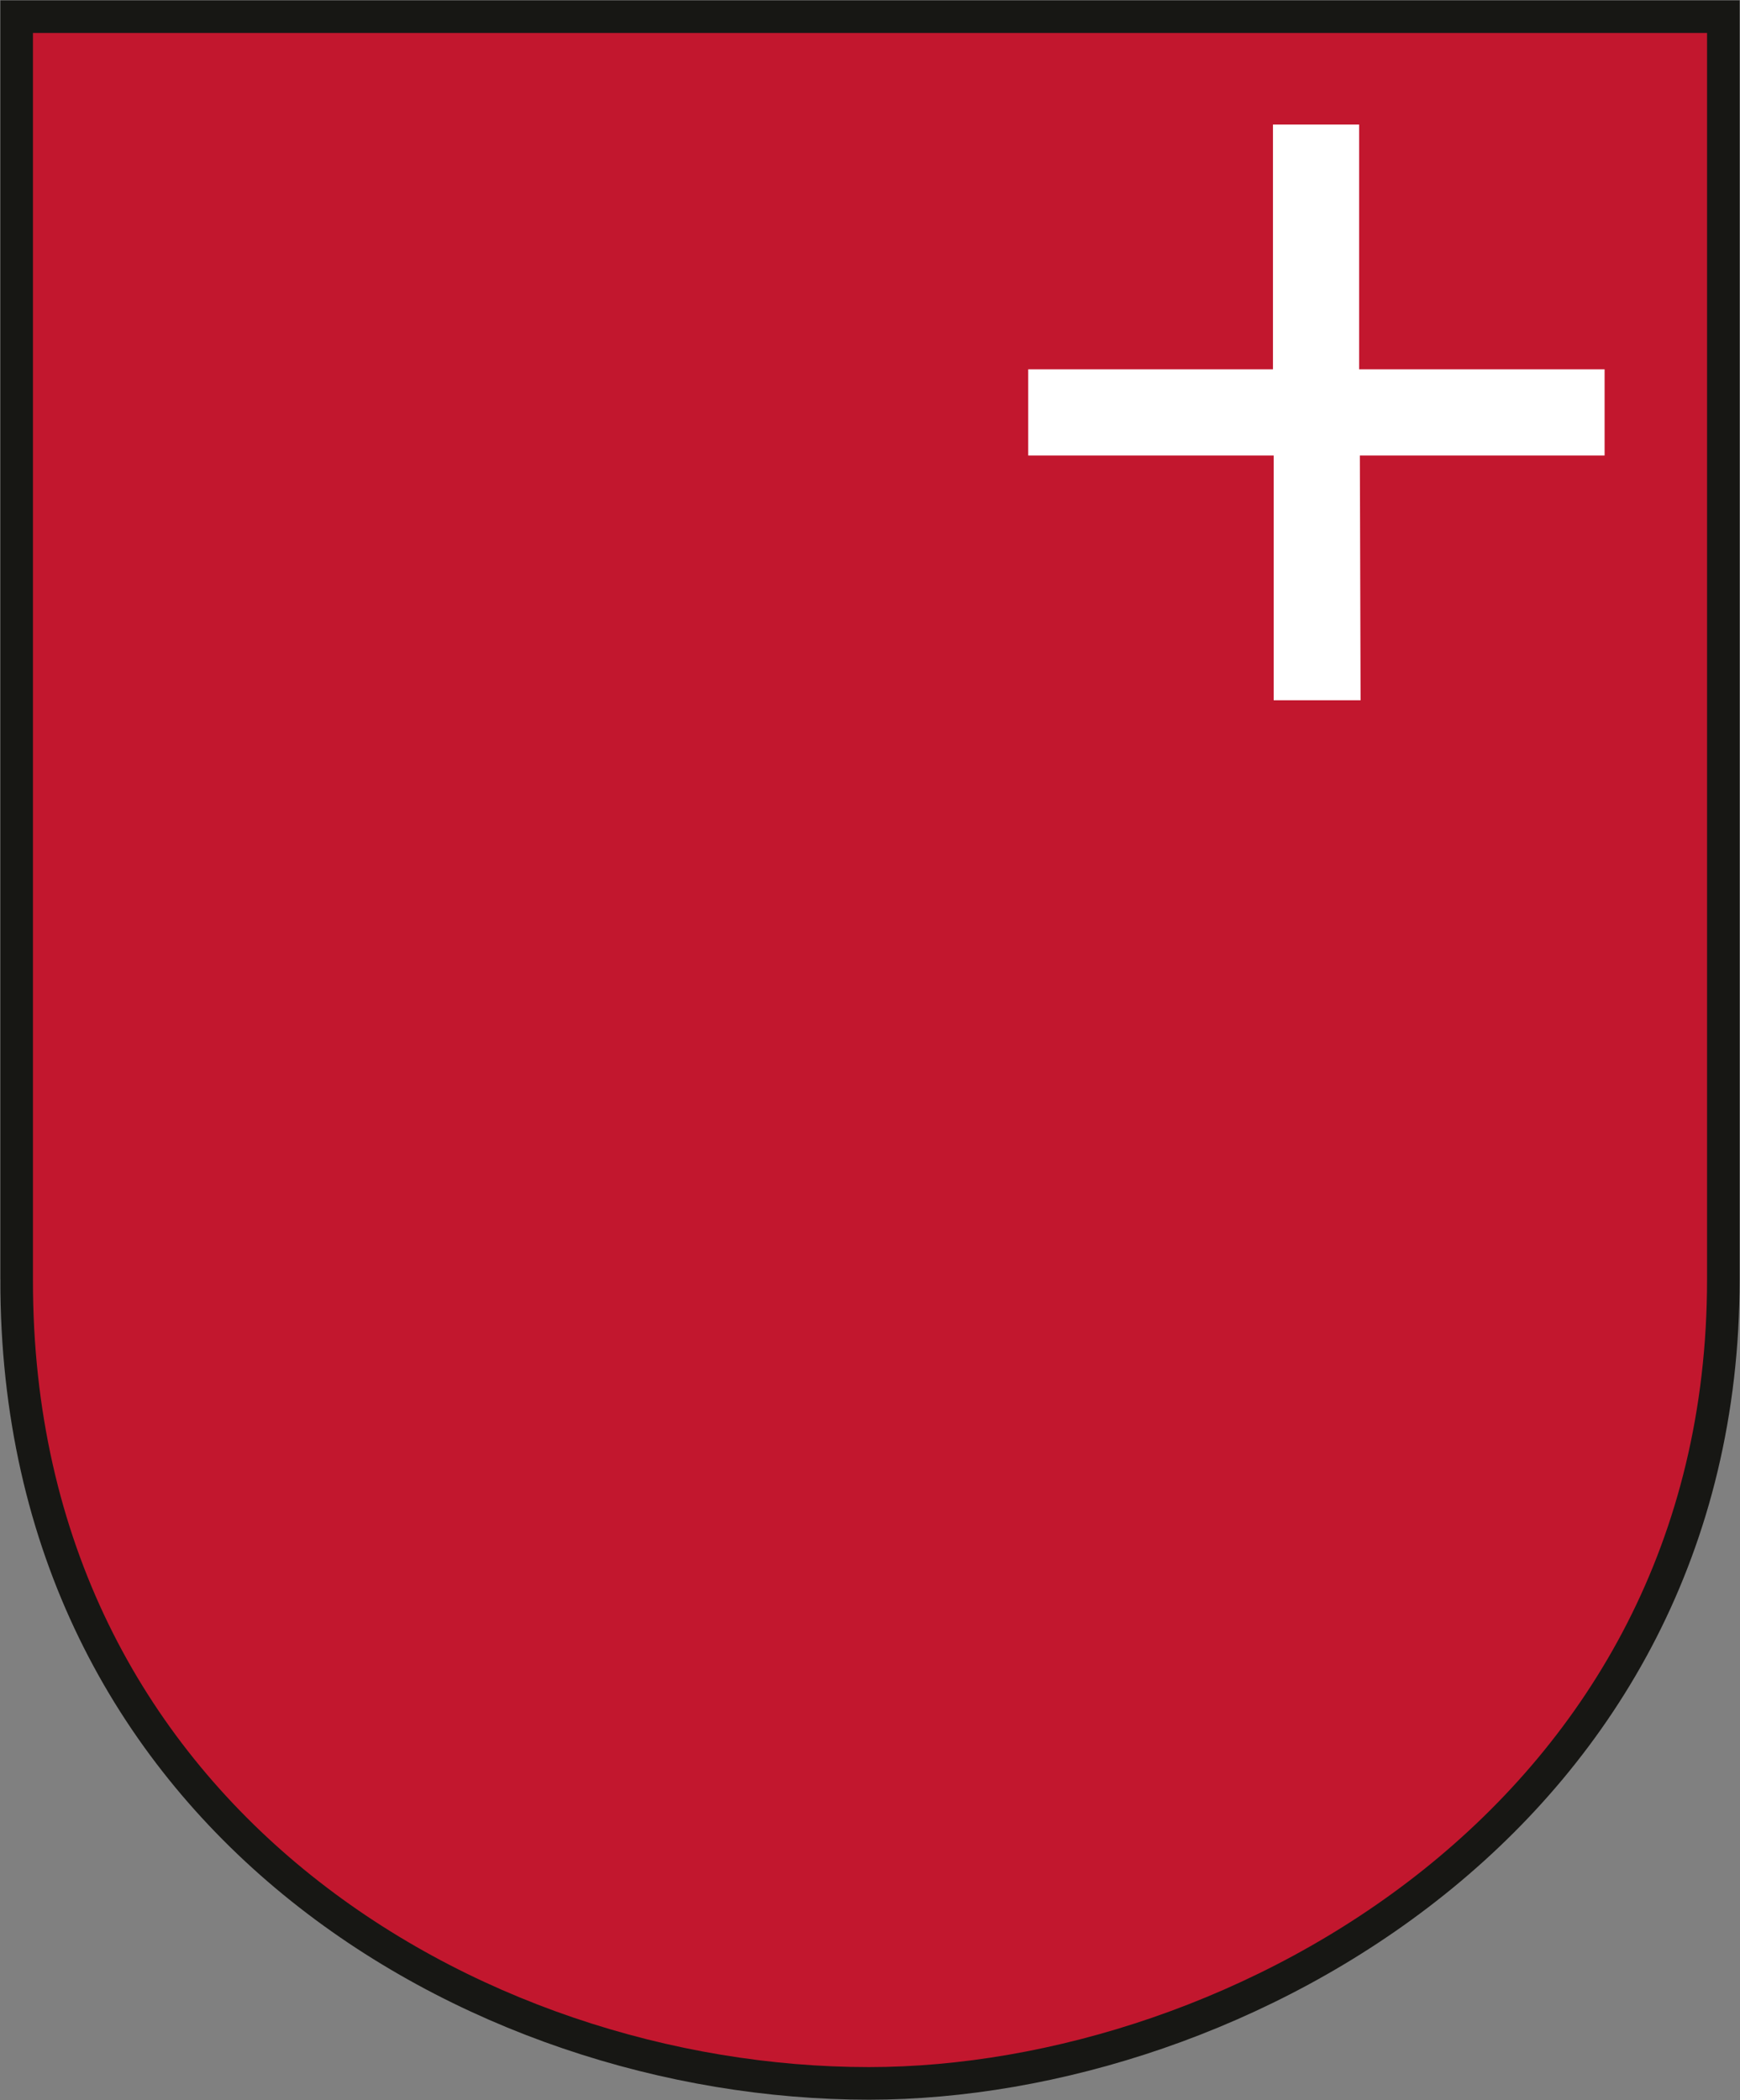 <svg xmlns="http://www.w3.org/2000/svg" width="24.03" height="29" preserveAspectRatio="xMinYMid"><rect width="100%" height="100%" fill="#808080" stroke="none"/><defs><clipPath id="a"><path style="fill:none" d="M0 0h24.03v29H0z"/></clipPath></defs><g data-name="Ebene 2"><g style="clip-path:url(#a)"><path d="M.23 17.67V.23H23.8v17.44c0 7.38-6.71 11.1-11.8 11.1-5.48 0-11.78-3.71-11.77-11.1" style="fill:#c2172e"/><path d="M.23 17.67V.23H23.8v17.44c0 7.38-6.71 11.1-11.8 11.1-5.48 0-11.78-3.71-11.77-11.1Z" style="stroke:#171714;stroke-miterlimit:3.86;stroke-width:.45px;fill:none"/></g><path style="fill:#fff" d="M18.73 1.76h-1.11v3.38h-3.38v1.11h3.39v3.38h1.12l-.01-3.38h3.38V5.14h-3.39V1.76z"/><path style="stroke:#fff;stroke-miterlimit:11.47;stroke-width:.08px;fill:none" d="M18.73 1.76h-1.11v3.38h-3.38v1.11h3.39v3.38h1.12l-.01-3.38h3.38V5.14h-3.39V1.76z"/></g></svg>